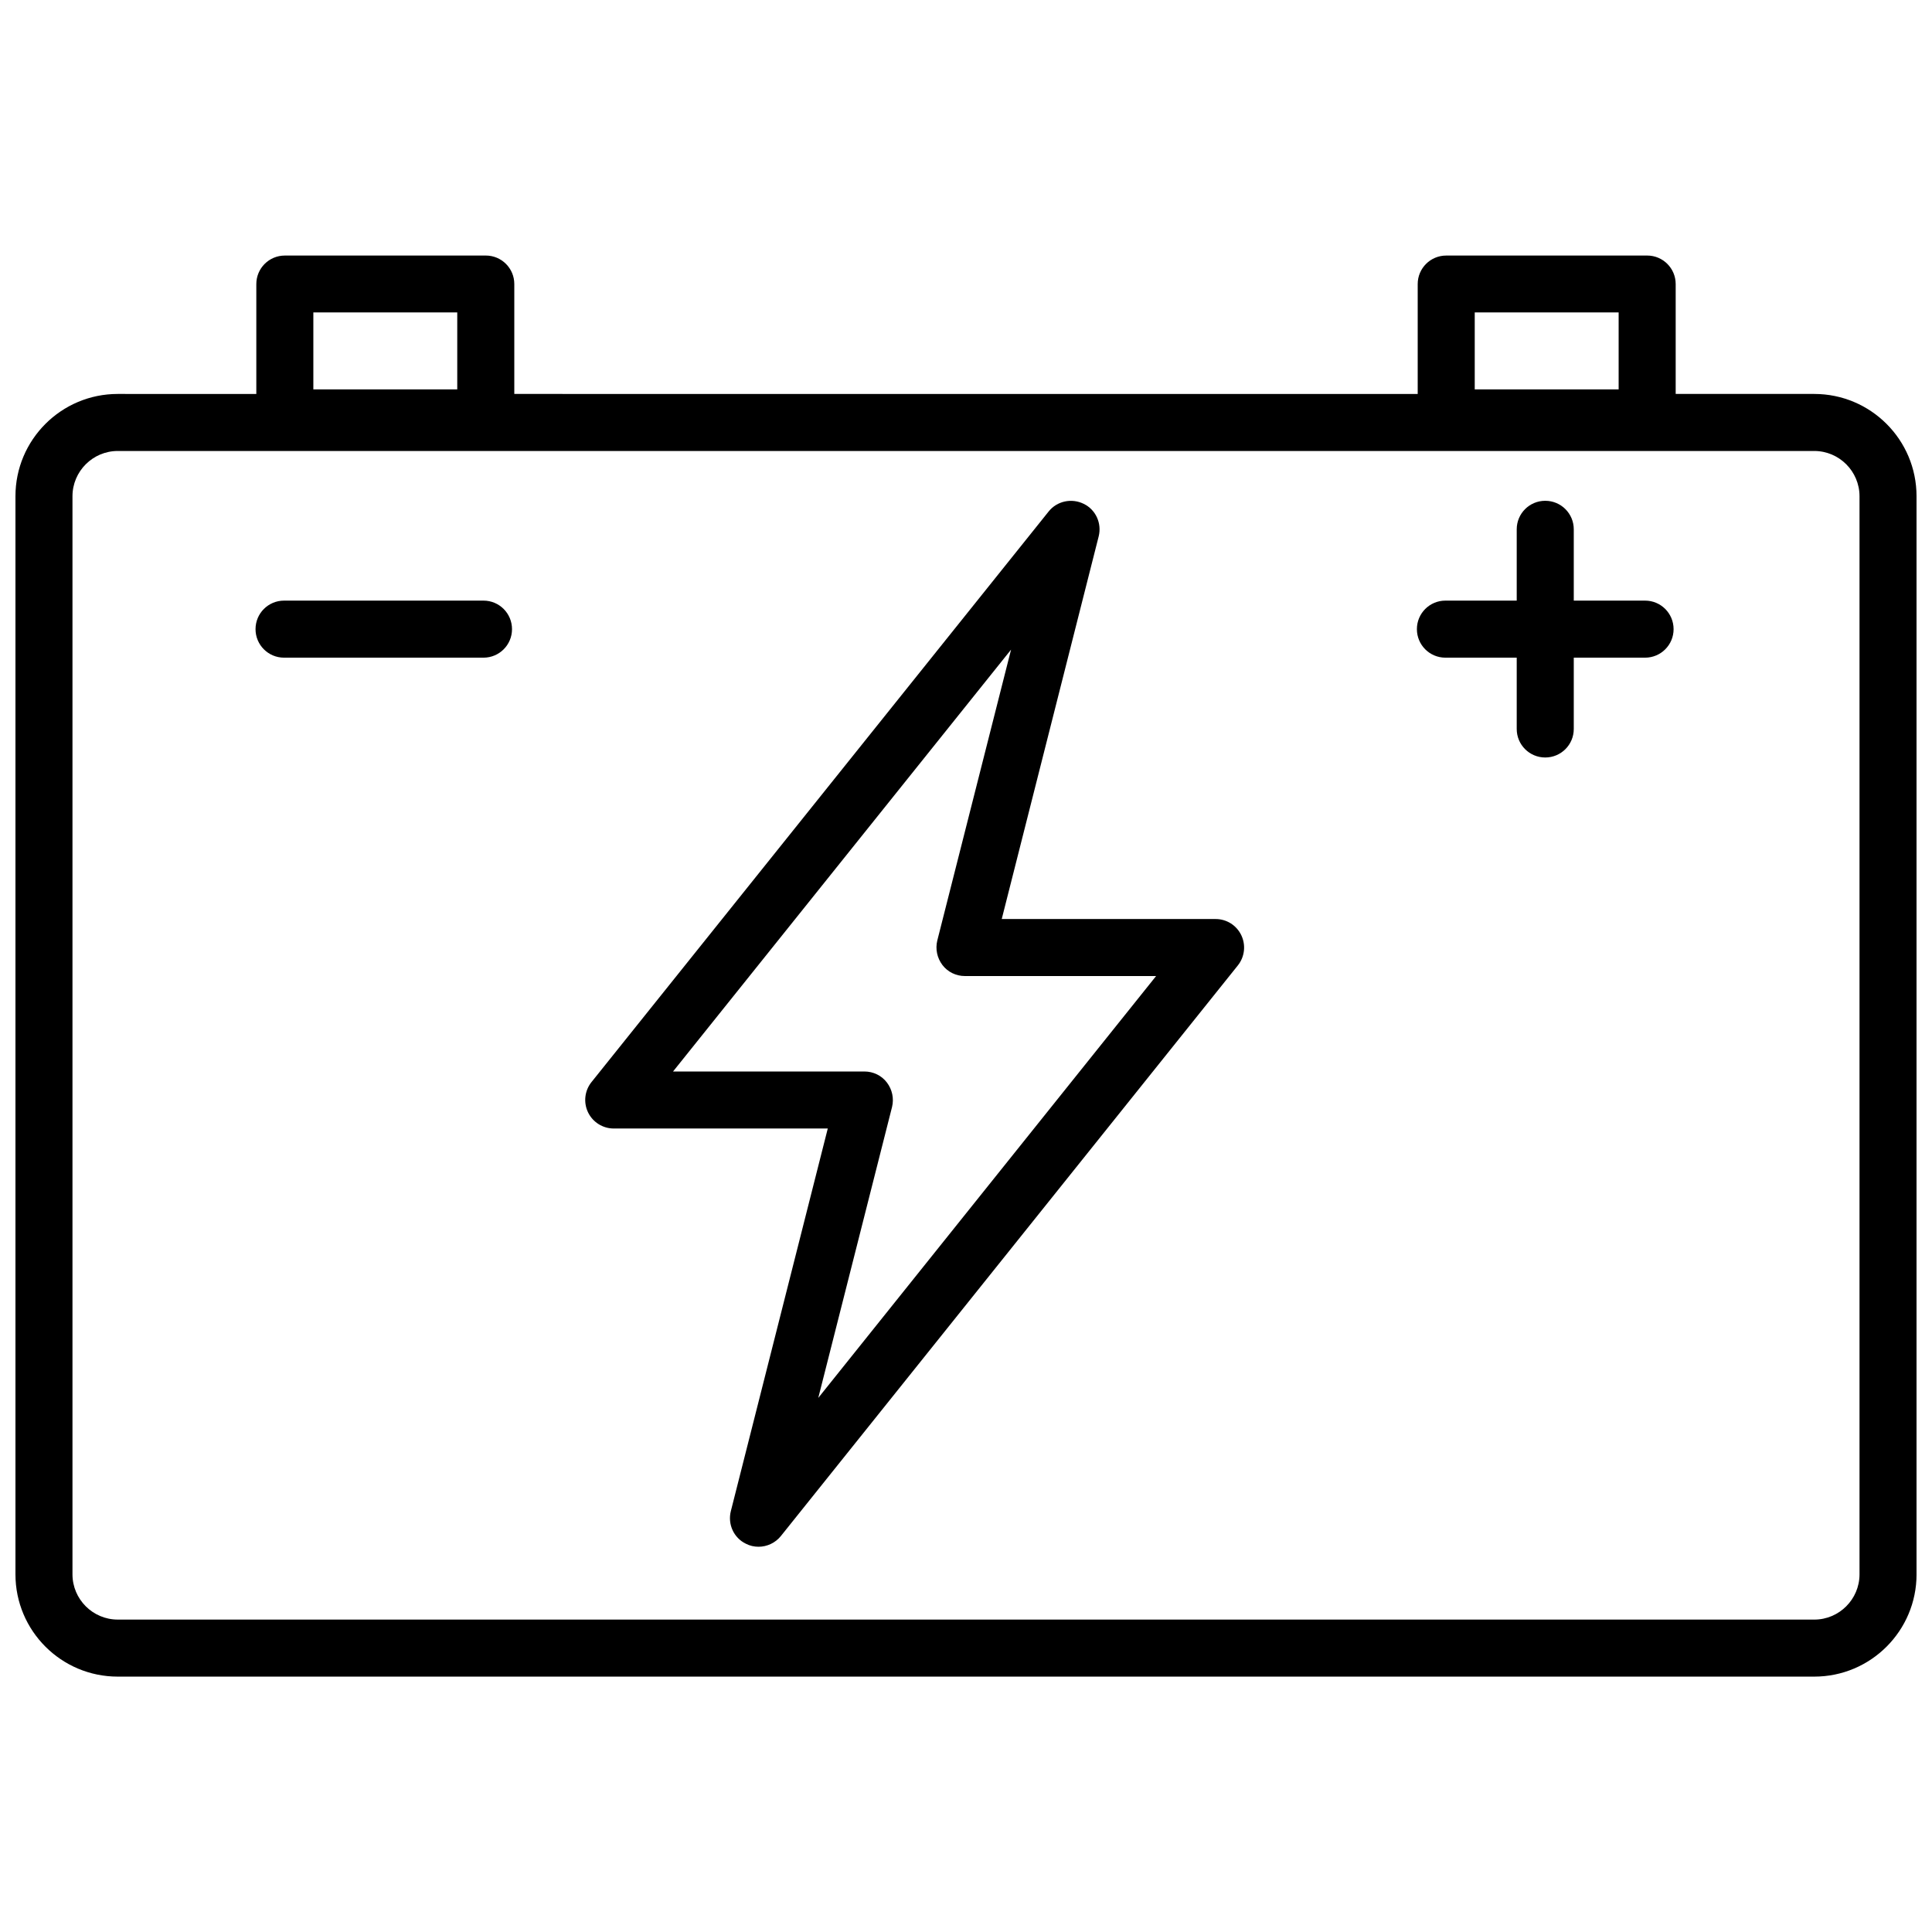 <?xml version="1.0" encoding="UTF-8"?>
<!-- Uploaded to: ICON Repo, www.svgrepo.com, Generator: ICON Repo Mixer Tools -->
<svg width="800px" height="800px" version="1.1" viewBox="144 144 512 512" xmlns="http://www.w3.org/2000/svg">
 <defs>
  <clipPath id="a">
   <path d="m148.09 211h503.81v378h-503.81z"/>
  </clipPath>
 </defs>
 <path d="m466.15 387.55h-56.68l25.695-101.42c0.855-3.426-0.754-7.055-3.981-8.613-3.176-1.562-7.055-0.754-9.27 2.016l-121.17 151.24c-1.812 2.266-2.168 5.391-0.906 8.012 1.258 2.621 3.93 4.281 6.801 4.281h56.73l-25.695 101.42c-0.855 3.426 0.754 7.055 3.981 8.613 1.059 0.555 2.215 0.805 3.375 0.805 2.215 0 4.434-1.008 5.894-2.82l121.12-151.24c1.812-2.266 2.168-5.391 0.906-8.012-1.258-2.617-3.879-4.281-6.801-4.281zm-105.3 126.91 19.547-77.082c0.555-2.266 0.051-4.637-1.359-6.5-1.41-1.863-3.629-2.922-5.945-2.922h-50.73l89.578-111.8-19.547 77.082c-0.555 2.266-0.051 4.637 1.359 6.5 1.41 1.863 3.629 2.922 5.945 2.922h50.684z"/>
 <g clip-path="url(#a)">
  <path d="m624.8 248.4h-36.727v-29.121c0-4.18-3.375-7.559-7.559-7.559l-53.25 0.004c-4.18 0-7.559 3.375-7.559 7.559v29.121l-239.41-0.004v-29.121c0-4.18-3.375-7.559-7.559-7.559l-53.25 0.004c-4.18 0-7.559 3.375-7.559 7.559v29.121l-36.727-0.004c-14.965 0-27.105 12.141-27.105 27.105v285.71c0 14.965 12.141 27.105 27.105 27.105h449.6c14.965 0 27.105-12.141 27.105-27.105l-0.004-285.71c0-14.965-12.141-27.105-27.105-27.105zm-89.98-21.613h38.137v20.402h-38.137zm-307.78 0h38.137v20.402h-38.137zm409.75 334.43c0 6.602-5.391 11.992-11.992 11.992l-449.6-0.004c-6.602 0-11.992-5.391-11.992-11.988v-285.71c0-6.602 5.391-11.992 11.992-11.992h449.6c6.602 0 11.992 5.391 11.992 11.992z"/>
 </g>
 <path d="m272.13 303.17h-52.852c-4.18 0-7.559 3.375-7.559 7.559 0 4.18 3.375 7.559 7.559 7.559h52.852c4.18 0 7.559-3.375 7.559-7.559-0.004-4.184-3.379-7.559-7.559-7.559z"/>
 <path d="m579.96 303.17h-18.895v-18.895c0-4.18-3.375-7.559-7.559-7.559-4.18 0-7.559 3.375-7.559 7.559v18.895h-18.895c-4.18 0-7.559 3.375-7.559 7.559 0 4.18 3.375 7.559 7.559 7.559h18.895v18.895c0 4.18 3.375 7.559 7.559 7.559 4.18 0 7.559-3.375 7.559-7.559v-18.895h18.895c4.18 0 7.559-3.375 7.559-7.559-0.004-4.184-3.379-7.559-7.559-7.559z"/>
</svg>
